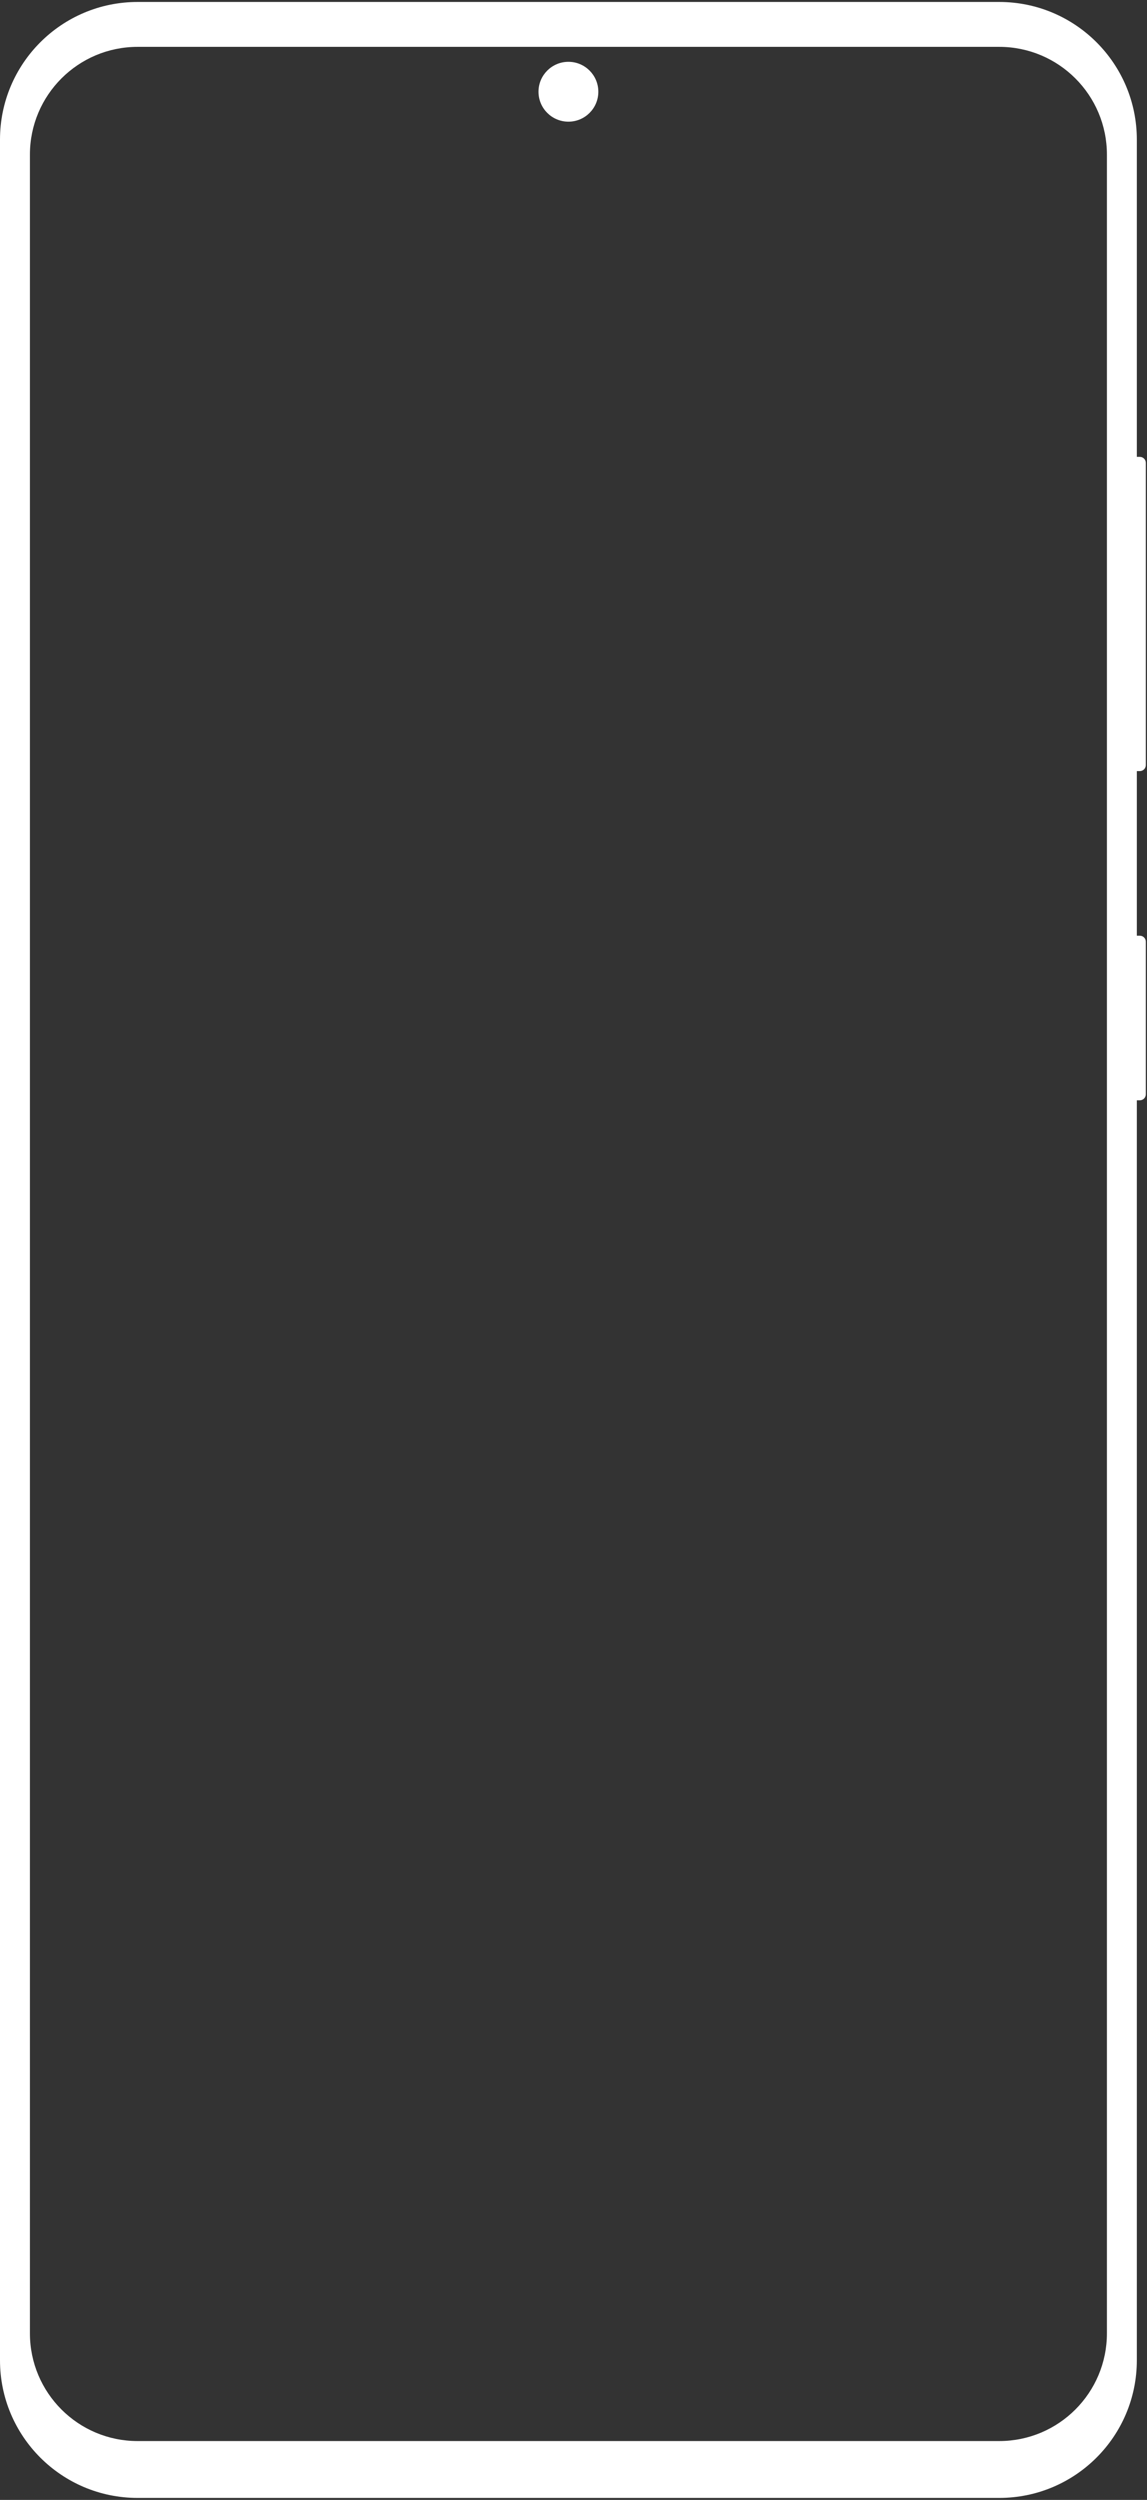 <?xml version="1.0" encoding="UTF-8"?> <svg xmlns="http://www.w3.org/2000/svg" width="263" height="573" viewBox="0 0 263 573" fill="none"><rect x="0" y="0" width="263" height="573" fill="#333333" stroke="none"/><path fill-rule="evenodd" clip-rule="evenodd" d="M31.555 0.45C14.127 0.45 0 14.578 0 32.005V540.995C0 558.422 14.127 572.549 31.555 572.549H229.114C246.541 572.549 260.669 558.422 260.669 540.995V252.201H261.355C262.112 252.201 262.727 251.587 262.727 250.829V215.845C262.727 215.087 262.112 214.473 261.355 214.473H260.669V176.745H261.355C262.112 176.745 262.727 176.13 262.727 175.373V106.09C262.727 105.332 262.112 104.718 261.355 104.718H260.669V32.005C260.669 14.578 246.541 0.45 229.114 0.45H31.555ZM31.555 10.74C17.916 10.74 6.86 21.796 6.86 35.435V534.821C6.86 548.46 17.916 559.516 31.555 559.516H229.114C242.753 559.516 253.809 548.46 253.809 534.821V35.435C253.809 21.796 242.753 10.74 229.114 10.74H31.555Z" fill="white"></path><path d="M137.194 21.029C137.194 24.818 134.123 27.889 130.334 27.889C126.546 27.889 123.475 24.818 123.475 21.029C123.475 17.241 126.546 14.169 130.334 14.169C134.123 14.169 137.194 17.241 137.194 21.029Z" fill="white"></path></svg> 